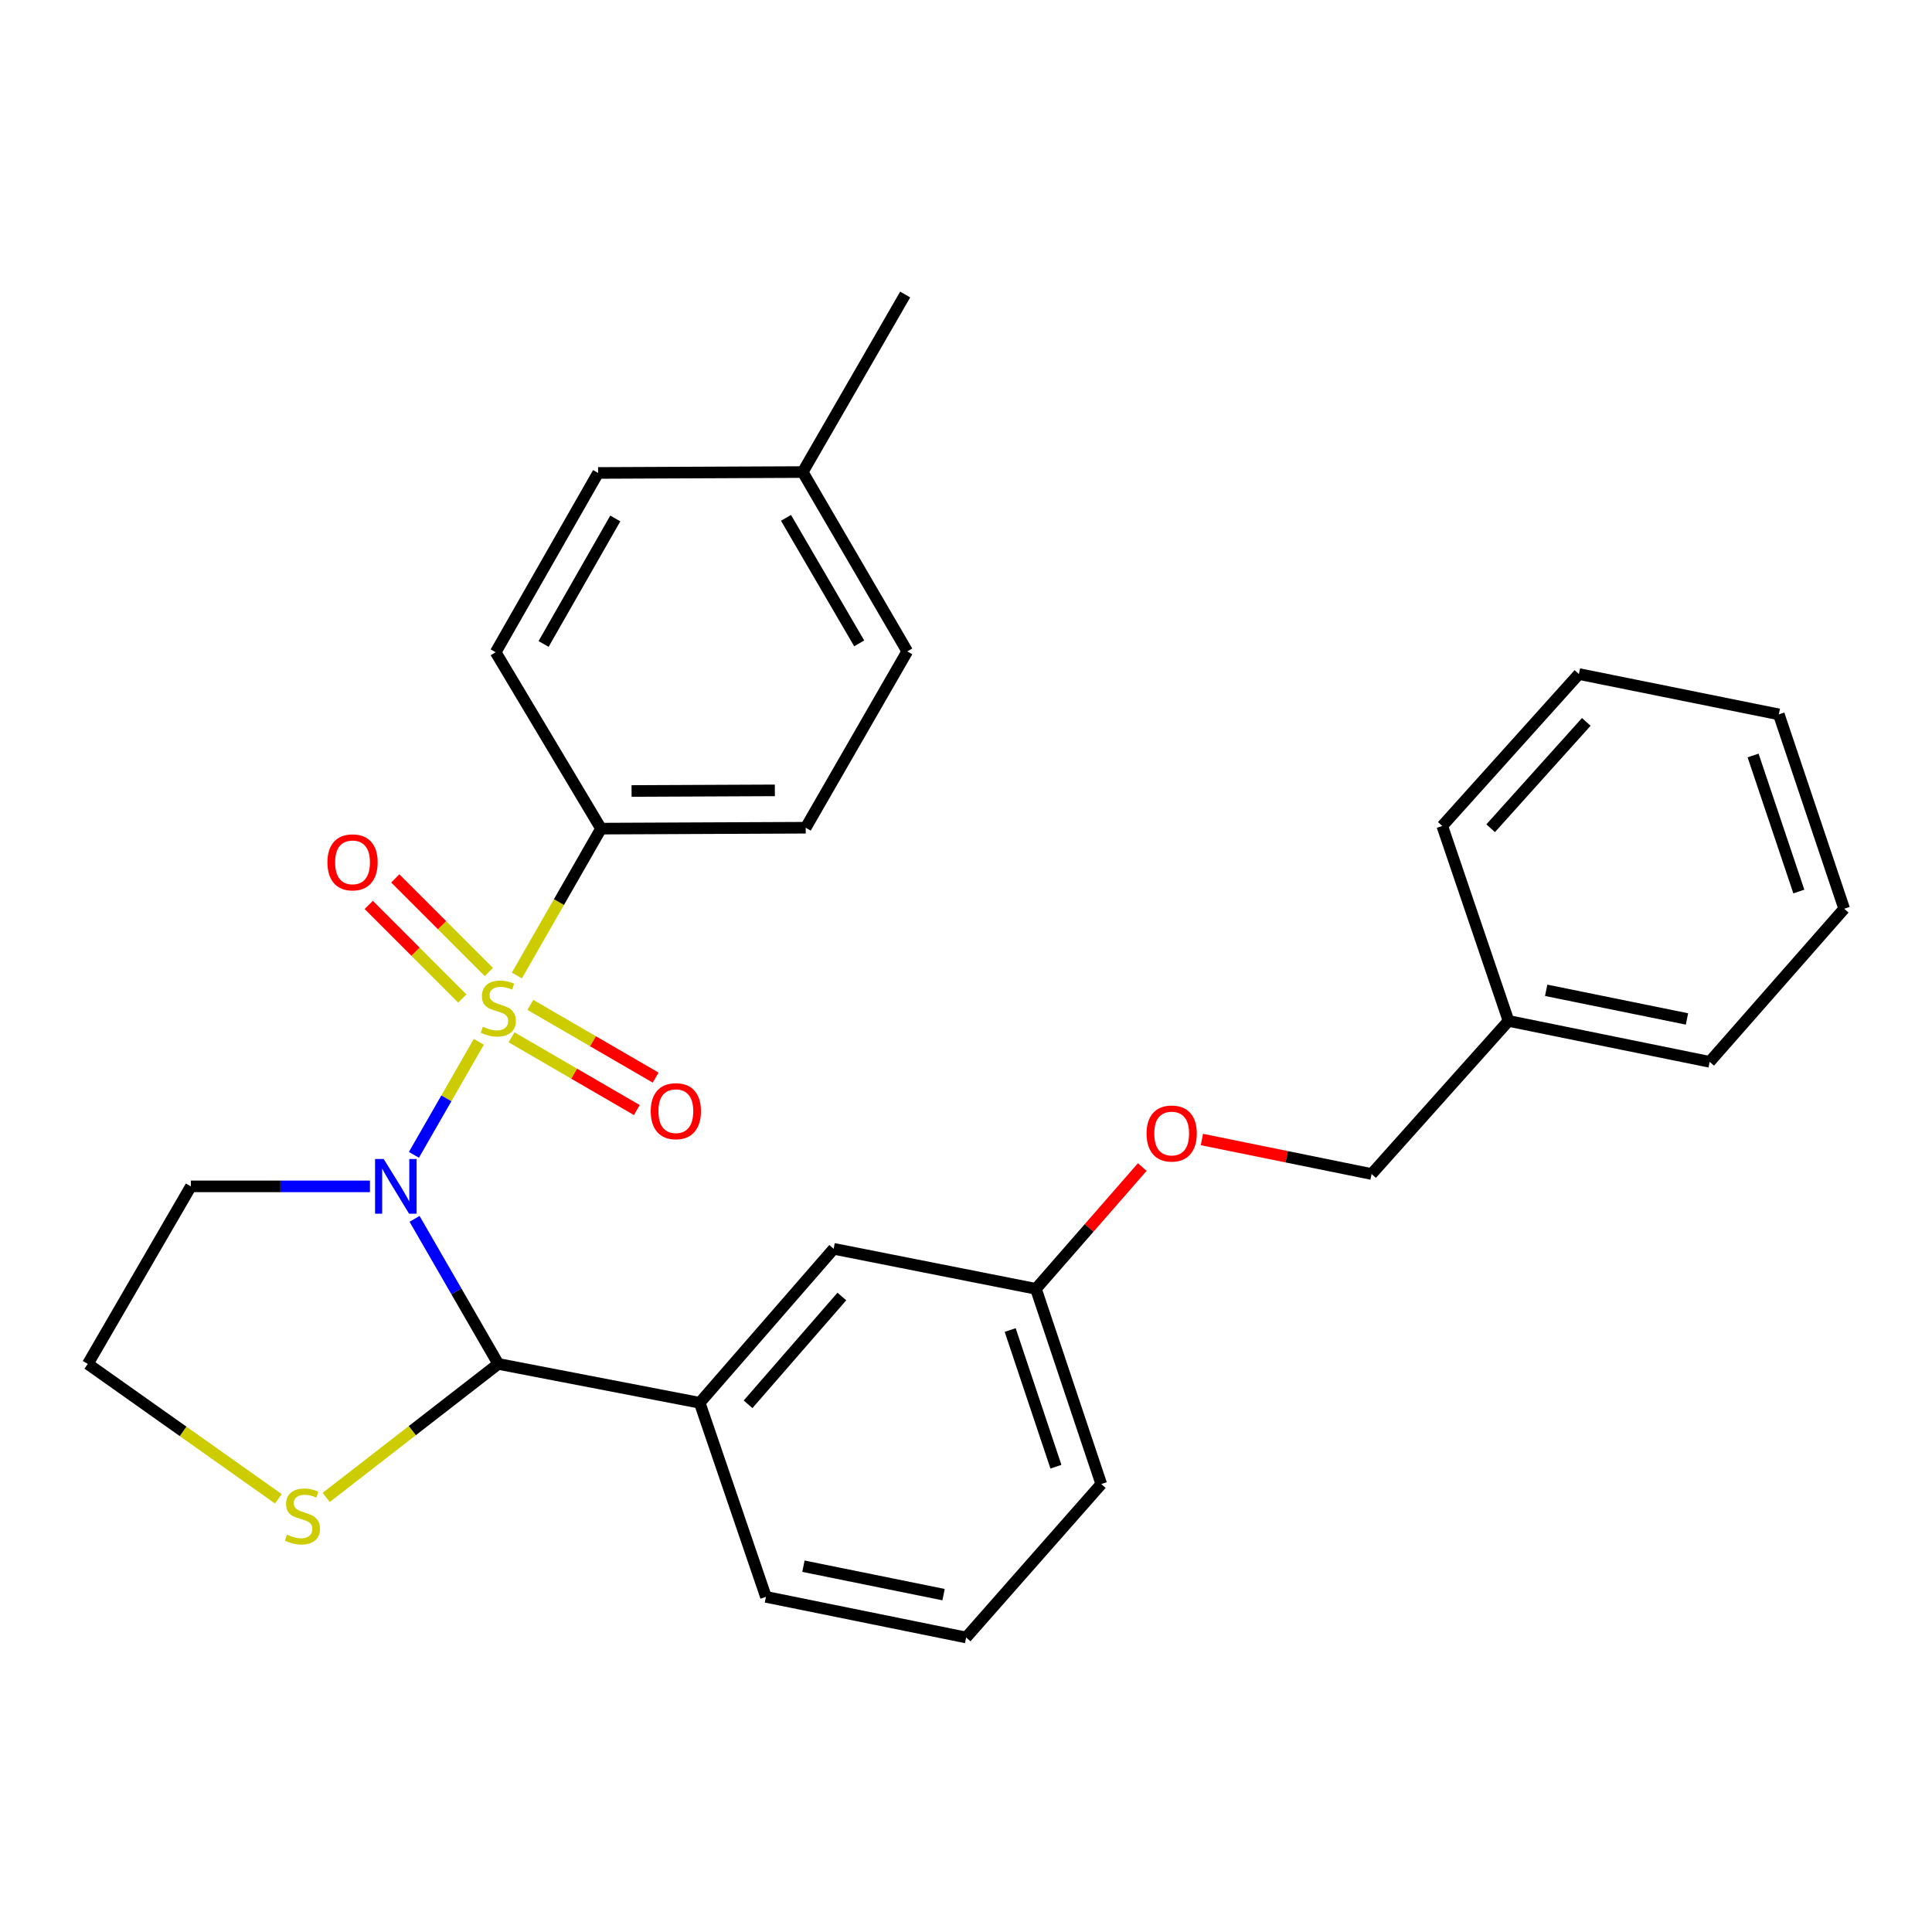 <?xml version='1.0' encoding='iso-8859-1'?>
<svg version='1.1' baseProfile='full'
              xmlns='http://www.w3.org/2000/svg'
                      xmlns:rdkit='http://www.rdkit.org/xml'
                      xmlns:xlink='http://www.w3.org/1999/xlink'
                  xml:space='preserve'
width='1000px' height='1000px' viewBox='0 0 1000 1000'>
<!-- END OF HEADER -->
<rect style='opacity:1.0;fill:#FFFFFF;stroke:none' width='1000' height='1000' x='0' y='0'> </rect>
<path class='bond-0' d='M 247.837,539.249 L 231.039,568.497' style='fill:none;fill-rule:evenodd;stroke:#CCCC00;stroke-width:6px;stroke-linecap:butt;stroke-linejoin:miter;stroke-opacity:1' />
<path class='bond-0' d='M 231.039,568.497 L 214.241,597.745' style='fill:none;fill-rule:evenodd;stroke:#0000FF;stroke-width:6px;stroke-linecap:butt;stroke-linejoin:miter;stroke-opacity:1' />
<path class='bond-2' d='M 267.535,504.912 L 289.314,466.905' style='fill:none;fill-rule:evenodd;stroke:#CCCC00;stroke-width:6px;stroke-linecap:butt;stroke-linejoin:miter;stroke-opacity:1' />
<path class='bond-2' d='M 289.314,466.905 L 311.093,428.897' style='fill:none;fill-rule:evenodd;stroke:#000000;stroke-width:6px;stroke-linecap:butt;stroke-linejoin:miter;stroke-opacity:1' />
<path class='bond-4' d='M 264.776,536.913 L 297.2,555.737' style='fill:none;fill-rule:evenodd;stroke:#CCCC00;stroke-width:6px;stroke-linecap:butt;stroke-linejoin:miter;stroke-opacity:1' />
<path class='bond-4' d='M 297.2,555.737 L 329.625,574.561' style='fill:none;fill-rule:evenodd;stroke:#FF0000;stroke-width:6px;stroke-linecap:butt;stroke-linejoin:miter;stroke-opacity:1' />
<path class='bond-4' d='M 274.521,520.127 L 306.945,538.951' style='fill:none;fill-rule:evenodd;stroke:#CCCC00;stroke-width:6px;stroke-linecap:butt;stroke-linejoin:miter;stroke-opacity:1' />
<path class='bond-4' d='M 306.945,538.951 L 339.37,557.775' style='fill:none;fill-rule:evenodd;stroke:#FF0000;stroke-width:6px;stroke-linecap:butt;stroke-linejoin:miter;stroke-opacity:1' />
<path class='bond-5' d='M 253.027,503.097 L 228.807,478.877' style='fill:none;fill-rule:evenodd;stroke:#CCCC00;stroke-width:6px;stroke-linecap:butt;stroke-linejoin:miter;stroke-opacity:1' />
<path class='bond-5' d='M 228.807,478.877 L 204.588,454.658' style='fill:none;fill-rule:evenodd;stroke:#FF0000;stroke-width:6px;stroke-linecap:butt;stroke-linejoin:miter;stroke-opacity:1' />
<path class='bond-5' d='M 239.302,516.821 L 215.083,492.602' style='fill:none;fill-rule:evenodd;stroke:#CCCC00;stroke-width:6px;stroke-linecap:butt;stroke-linejoin:miter;stroke-opacity:1' />
<path class='bond-5' d='M 215.083,492.602 L 190.863,468.382' style='fill:none;fill-rule:evenodd;stroke:#FF0000;stroke-width:6px;stroke-linecap:butt;stroke-linejoin:miter;stroke-opacity:1' />
<path class='bond-1' d='M 214.573,630.875 L 236.242,668.42' style='fill:none;fill-rule:evenodd;stroke:#0000FF;stroke-width:6px;stroke-linecap:butt;stroke-linejoin:miter;stroke-opacity:1' />
<path class='bond-1' d='M 236.242,668.42 L 257.911,705.966' style='fill:none;fill-rule:evenodd;stroke:#000000;stroke-width:6px;stroke-linecap:butt;stroke-linejoin:miter;stroke-opacity:1' />
<path class='bond-7' d='M 191.478,614.062 L 145.133,614.062' style='fill:none;fill-rule:evenodd;stroke:#0000FF;stroke-width:6px;stroke-linecap:butt;stroke-linejoin:miter;stroke-opacity:1' />
<path class='bond-7' d='M 145.133,614.062 L 98.787,614.062' style='fill:none;fill-rule:evenodd;stroke:#000000;stroke-width:6px;stroke-linecap:butt;stroke-linejoin:miter;stroke-opacity:1' />
<path class='bond-3' d='M 257.911,705.966 L 362.161,726.076' style='fill:none;fill-rule:evenodd;stroke:#000000;stroke-width:6px;stroke-linecap:butt;stroke-linejoin:miter;stroke-opacity:1' />
<path class='bond-6' d='M 257.911,705.966 L 213.375,740.519' style='fill:none;fill-rule:evenodd;stroke:#000000;stroke-width:6px;stroke-linecap:butt;stroke-linejoin:miter;stroke-opacity:1' />
<path class='bond-6' d='M 213.375,740.519 L 168.839,775.073' style='fill:none;fill-rule:evenodd;stroke:#CCCC00;stroke-width:6px;stroke-linecap:butt;stroke-linejoin:miter;stroke-opacity:1' />
<path class='bond-9' d='M 311.093,428.897 L 417.036,428.433' style='fill:none;fill-rule:evenodd;stroke:#000000;stroke-width:6px;stroke-linecap:butt;stroke-linejoin:miter;stroke-opacity:1' />
<path class='bond-9' d='M 326.9,409.418 L 401.059,409.094' style='fill:none;fill-rule:evenodd;stroke:#000000;stroke-width:6px;stroke-linecap:butt;stroke-linejoin:miter;stroke-opacity:1' />
<path class='bond-10' d='M 311.093,428.897 L 256.553,337.608' style='fill:none;fill-rule:evenodd;stroke:#000000;stroke-width:6px;stroke-linecap:butt;stroke-linejoin:miter;stroke-opacity:1' />
<path class='bond-8' d='M 362.161,726.076 L 431.496,646.379' style='fill:none;fill-rule:evenodd;stroke:#000000;stroke-width:6px;stroke-linecap:butt;stroke-linejoin:miter;stroke-opacity:1' />
<path class='bond-8' d='M 387.205,726.861 L 435.739,671.073' style='fill:none;fill-rule:evenodd;stroke:#000000;stroke-width:6px;stroke-linecap:butt;stroke-linejoin:miter;stroke-opacity:1' />
<path class='bond-19' d='M 362.161,726.076 L 396.451,826.53' style='fill:none;fill-rule:evenodd;stroke:#000000;stroke-width:6px;stroke-linecap:butt;stroke-linejoin:miter;stroke-opacity:1' />
<path class='bond-28' d='M 144.069,775.77 L 94.762,740.868' style='fill:none;fill-rule:evenodd;stroke:#CCCC00;stroke-width:6px;stroke-linecap:butt;stroke-linejoin:miter;stroke-opacity:1' />
<path class='bond-28' d='M 94.762,740.868 L 45.455,705.966' style='fill:none;fill-rule:evenodd;stroke:#000000;stroke-width:6px;stroke-linecap:butt;stroke-linejoin:miter;stroke-opacity:1' />
<path class='bond-12' d='M 98.787,614.062 L 45.455,705.966' style='fill:none;fill-rule:evenodd;stroke:#000000;stroke-width:6px;stroke-linecap:butt;stroke-linejoin:miter;stroke-opacity:1' />
<path class='bond-13' d='M 431.496,646.379 L 536.198,667.104' style='fill:none;fill-rule:evenodd;stroke:#000000;stroke-width:6px;stroke-linecap:butt;stroke-linejoin:miter;stroke-opacity:1' />
<path class='bond-15' d='M 417.036,428.433 L 469.603,337.156' style='fill:none;fill-rule:evenodd;stroke:#000000;stroke-width:6px;stroke-linecap:butt;stroke-linejoin:miter;stroke-opacity:1' />
<path class='bond-16' d='M 256.553,337.608 L 309.573,244.799' style='fill:none;fill-rule:evenodd;stroke:#000000;stroke-width:6px;stroke-linecap:butt;stroke-linejoin:miter;stroke-opacity:1' />
<path class='bond-16' d='M 281.359,333.315 L 318.473,268.349' style='fill:none;fill-rule:evenodd;stroke:#000000;stroke-width:6px;stroke-linecap:butt;stroke-linejoin:miter;stroke-opacity:1' />
<path class='bond-11' d='M 591.241,604.061 L 563.72,635.582' style='fill:none;fill-rule:evenodd;stroke:#FF0000;stroke-width:6px;stroke-linecap:butt;stroke-linejoin:miter;stroke-opacity:1' />
<path class='bond-11' d='M 563.72,635.582 L 536.198,667.104' style='fill:none;fill-rule:evenodd;stroke:#000000;stroke-width:6px;stroke-linecap:butt;stroke-linejoin:miter;stroke-opacity:1' />
<path class='bond-14' d='M 622.1,589.81 L 666.017,598.739' style='fill:none;fill-rule:evenodd;stroke:#FF0000;stroke-width:6px;stroke-linecap:butt;stroke-linejoin:miter;stroke-opacity:1' />
<path class='bond-14' d='M 666.017,598.739 L 709.934,607.668' style='fill:none;fill-rule:evenodd;stroke:#000000;stroke-width:6px;stroke-linecap:butt;stroke-linejoin:miter;stroke-opacity:1' />
<path class='bond-30' d='M 536.198,667.104 L 570.025,768.151' style='fill:none;fill-rule:evenodd;stroke:#000000;stroke-width:6px;stroke-linecap:butt;stroke-linejoin:miter;stroke-opacity:1' />
<path class='bond-30' d='M 522.867,688.422 L 546.545,759.155' style='fill:none;fill-rule:evenodd;stroke:#000000;stroke-width:6px;stroke-linecap:butt;stroke-linejoin:miter;stroke-opacity:1' />
<path class='bond-18' d='M 709.934,607.668 L 780.81,528.424' style='fill:none;fill-rule:evenodd;stroke:#000000;stroke-width:6px;stroke-linecap:butt;stroke-linejoin:miter;stroke-opacity:1' />
<path class='bond-29' d='M 469.603,337.156 L 415.483,244.336' style='fill:none;fill-rule:evenodd;stroke:#000000;stroke-width:6px;stroke-linecap:butt;stroke-linejoin:miter;stroke-opacity:1' />
<path class='bond-29' d='M 444.717,333.009 L 406.834,268.035' style='fill:none;fill-rule:evenodd;stroke:#000000;stroke-width:6px;stroke-linecap:butt;stroke-linejoin:miter;stroke-opacity:1' />
<path class='bond-17' d='M 309.573,244.799 L 415.483,244.336' style='fill:none;fill-rule:evenodd;stroke:#000000;stroke-width:6px;stroke-linecap:butt;stroke-linejoin:miter;stroke-opacity:1' />
<path class='bond-22' d='M 415.483,244.336 L 468.525,152.443' style='fill:none;fill-rule:evenodd;stroke:#000000;stroke-width:6px;stroke-linecap:butt;stroke-linejoin:miter;stroke-opacity:1' />
<path class='bond-23' d='M 780.81,528.424 L 884.92,549.602' style='fill:none;fill-rule:evenodd;stroke:#000000;stroke-width:6px;stroke-linecap:butt;stroke-linejoin:miter;stroke-opacity:1' />
<path class='bond-23' d='M 800.296,512.581 L 873.172,527.405' style='fill:none;fill-rule:evenodd;stroke:#000000;stroke-width:6px;stroke-linecap:butt;stroke-linejoin:miter;stroke-opacity:1' />
<path class='bond-24' d='M 780.81,528.424 L 746.52,427.517' style='fill:none;fill-rule:evenodd;stroke:#000000;stroke-width:6px;stroke-linecap:butt;stroke-linejoin:miter;stroke-opacity:1' />
<path class='bond-20' d='M 396.451,826.53 L 500.075,847.557' style='fill:none;fill-rule:evenodd;stroke:#000000;stroke-width:6px;stroke-linecap:butt;stroke-linejoin:miter;stroke-opacity:1' />
<path class='bond-20' d='M 415.855,810.662 L 488.392,825.381' style='fill:none;fill-rule:evenodd;stroke:#000000;stroke-width:6px;stroke-linecap:butt;stroke-linejoin:miter;stroke-opacity:1' />
<path class='bond-21' d='M 500.075,847.557 L 570.025,768.151' style='fill:none;fill-rule:evenodd;stroke:#000000;stroke-width:6px;stroke-linecap:butt;stroke-linejoin:miter;stroke-opacity:1' />
<path class='bond-25' d='M 884.92,549.602 L 954.545,470.358' style='fill:none;fill-rule:evenodd;stroke:#000000;stroke-width:6px;stroke-linecap:butt;stroke-linejoin:miter;stroke-opacity:1' />
<path class='bond-26' d='M 746.52,427.517 L 817.235,348.877' style='fill:none;fill-rule:evenodd;stroke:#000000;stroke-width:6px;stroke-linecap:butt;stroke-linejoin:miter;stroke-opacity:1' />
<path class='bond-26' d='M 771.56,428.699 L 821.06,373.651' style='fill:none;fill-rule:evenodd;stroke:#000000;stroke-width:6px;stroke-linecap:butt;stroke-linejoin:miter;stroke-opacity:1' />
<path class='bond-31' d='M 954.545,470.358 L 920.719,369.763' style='fill:none;fill-rule:evenodd;stroke:#000000;stroke-width:6px;stroke-linecap:butt;stroke-linejoin:miter;stroke-opacity:1' />
<path class='bond-31' d='M 931.074,461.455 L 907.396,391.039' style='fill:none;fill-rule:evenodd;stroke:#000000;stroke-width:6px;stroke-linecap:butt;stroke-linejoin:miter;stroke-opacity:1' />
<path class='bond-27' d='M 817.235,348.877 L 920.719,369.763' style='fill:none;fill-rule:evenodd;stroke:#000000;stroke-width:6px;stroke-linecap:butt;stroke-linejoin:miter;stroke-opacity:1' />
<path  class='atom-0' d='M 249.911 531.426
Q 250.231 531.546, 251.551 532.106
Q 252.871 532.666, 254.311 533.026
Q 255.791 533.346, 257.231 533.346
Q 259.911 533.346, 261.471 532.066
Q 263.031 530.746, 263.031 528.466
Q 263.031 526.906, 262.231 525.946
Q 261.471 524.986, 260.271 524.466
Q 259.071 523.946, 257.071 523.346
Q 254.551 522.586, 253.031 521.866
Q 251.551 521.146, 250.471 519.626
Q 249.431 518.106, 249.431 515.546
Q 249.431 511.986, 251.831 509.786
Q 254.271 507.586, 259.071 507.586
Q 262.351 507.586, 266.071 509.146
L 265.151 512.226
Q 261.751 510.826, 259.191 510.826
Q 256.431 510.826, 254.911 511.986
Q 253.391 513.106, 253.431 515.066
Q 253.431 516.586, 254.191 517.506
Q 254.991 518.426, 256.111 518.946
Q 257.271 519.466, 259.191 520.066
Q 261.751 520.866, 263.271 521.666
Q 264.791 522.466, 265.871 524.106
Q 266.991 525.706, 266.991 528.466
Q 266.991 532.386, 264.351 534.506
Q 261.751 536.586, 257.391 536.586
Q 254.871 536.586, 252.951 536.026
Q 251.071 535.506, 248.831 534.586
L 249.911 531.426
' fill='#CCCC00'/>
<path  class='atom-1' d='M 198.61 599.902
L 207.89 614.902
Q 208.81 616.382, 210.29 619.062
Q 211.77 621.742, 211.85 621.902
L 211.85 599.902
L 215.61 599.902
L 215.61 628.222
L 211.73 628.222
L 201.77 611.822
Q 200.61 609.902, 199.37 607.702
Q 198.17 605.502, 197.81 604.822
L 197.81 628.222
L 194.13 628.222
L 194.13 599.902
L 198.61 599.902
' fill='#0000FF'/>
<path  class='atom-5' d='M 336.815 575.14
Q 336.815 568.34, 340.175 564.54
Q 343.535 560.74, 349.815 560.74
Q 356.095 560.74, 359.455 564.54
Q 362.815 568.34, 362.815 575.14
Q 362.815 582.02, 359.415 585.94
Q 356.015 589.82, 349.815 589.82
Q 343.575 589.82, 340.175 585.94
Q 336.815 582.06, 336.815 575.14
M 349.815 586.62
Q 354.135 586.62, 356.455 583.74
Q 358.815 580.82, 358.815 575.14
Q 358.815 569.58, 356.455 566.78
Q 354.135 563.94, 349.815 563.94
Q 345.495 563.94, 343.135 566.74
Q 340.815 569.54, 340.815 575.14
Q 340.815 580.86, 343.135 583.74
Q 345.495 586.62, 349.815 586.62
' fill='#FF0000'/>
<path  class='atom-6' d='M 169.474 446.348
Q 169.474 439.548, 172.834 435.748
Q 176.194 431.948, 182.474 431.948
Q 188.754 431.948, 192.114 435.748
Q 195.474 439.548, 195.474 446.348
Q 195.474 453.228, 192.074 457.148
Q 188.674 461.028, 182.474 461.028
Q 176.234 461.028, 172.834 457.148
Q 169.474 453.268, 169.474 446.348
M 182.474 457.828
Q 186.794 457.828, 189.114 454.948
Q 191.474 452.028, 191.474 446.348
Q 191.474 440.788, 189.114 437.988
Q 186.794 435.148, 182.474 435.148
Q 178.154 435.148, 175.794 437.948
Q 173.474 440.748, 173.474 446.348
Q 173.474 452.068, 175.794 454.948
Q 178.154 457.828, 182.474 457.828
' fill='#FF0000'/>
<path  class='atom-7' d='M 148.552 794.326
Q 148.872 794.446, 150.192 795.006
Q 151.512 795.566, 152.952 795.926
Q 154.432 796.246, 155.872 796.246
Q 158.552 796.246, 160.112 794.966
Q 161.672 793.646, 161.672 791.366
Q 161.672 789.806, 160.872 788.846
Q 160.112 787.886, 158.912 787.366
Q 157.712 786.846, 155.712 786.246
Q 153.192 785.486, 151.672 784.766
Q 150.192 784.046, 149.112 782.526
Q 148.072 781.006, 148.072 778.446
Q 148.072 774.886, 150.472 772.686
Q 152.912 770.486, 157.712 770.486
Q 160.992 770.486, 164.712 772.046
L 163.792 775.126
Q 160.392 773.726, 157.832 773.726
Q 155.072 773.726, 153.552 774.886
Q 152.032 776.006, 152.072 777.966
Q 152.072 779.486, 152.832 780.406
Q 153.632 781.326, 154.752 781.846
Q 155.912 782.366, 157.832 782.966
Q 160.392 783.766, 161.912 784.566
Q 163.432 785.366, 164.512 787.006
Q 165.632 788.606, 165.632 791.366
Q 165.632 795.286, 162.992 797.406
Q 160.392 799.486, 156.032 799.486
Q 153.512 799.486, 151.592 798.926
Q 149.712 798.406, 147.472 797.486
L 148.552 794.326
' fill='#CCCC00'/>
<path  class='atom-12' d='M 593.46 586.71
Q 593.46 579.91, 596.82 576.11
Q 600.18 572.31, 606.46 572.31
Q 612.74 572.31, 616.1 576.11
Q 619.46 579.91, 619.46 586.71
Q 619.46 593.59, 616.06 597.51
Q 612.66 601.39, 606.46 601.39
Q 600.22 601.39, 596.82 597.51
Q 593.46 593.63, 593.46 586.71
M 606.46 598.19
Q 610.78 598.19, 613.1 595.31
Q 615.46 592.39, 615.46 586.71
Q 615.46 581.15, 613.1 578.35
Q 610.78 575.51, 606.46 575.51
Q 602.14 575.51, 599.78 578.31
Q 597.46 581.11, 597.46 586.71
Q 597.46 592.43, 599.78 595.31
Q 602.14 598.19, 606.46 598.19
' fill='#FF0000'/>
</svg>
